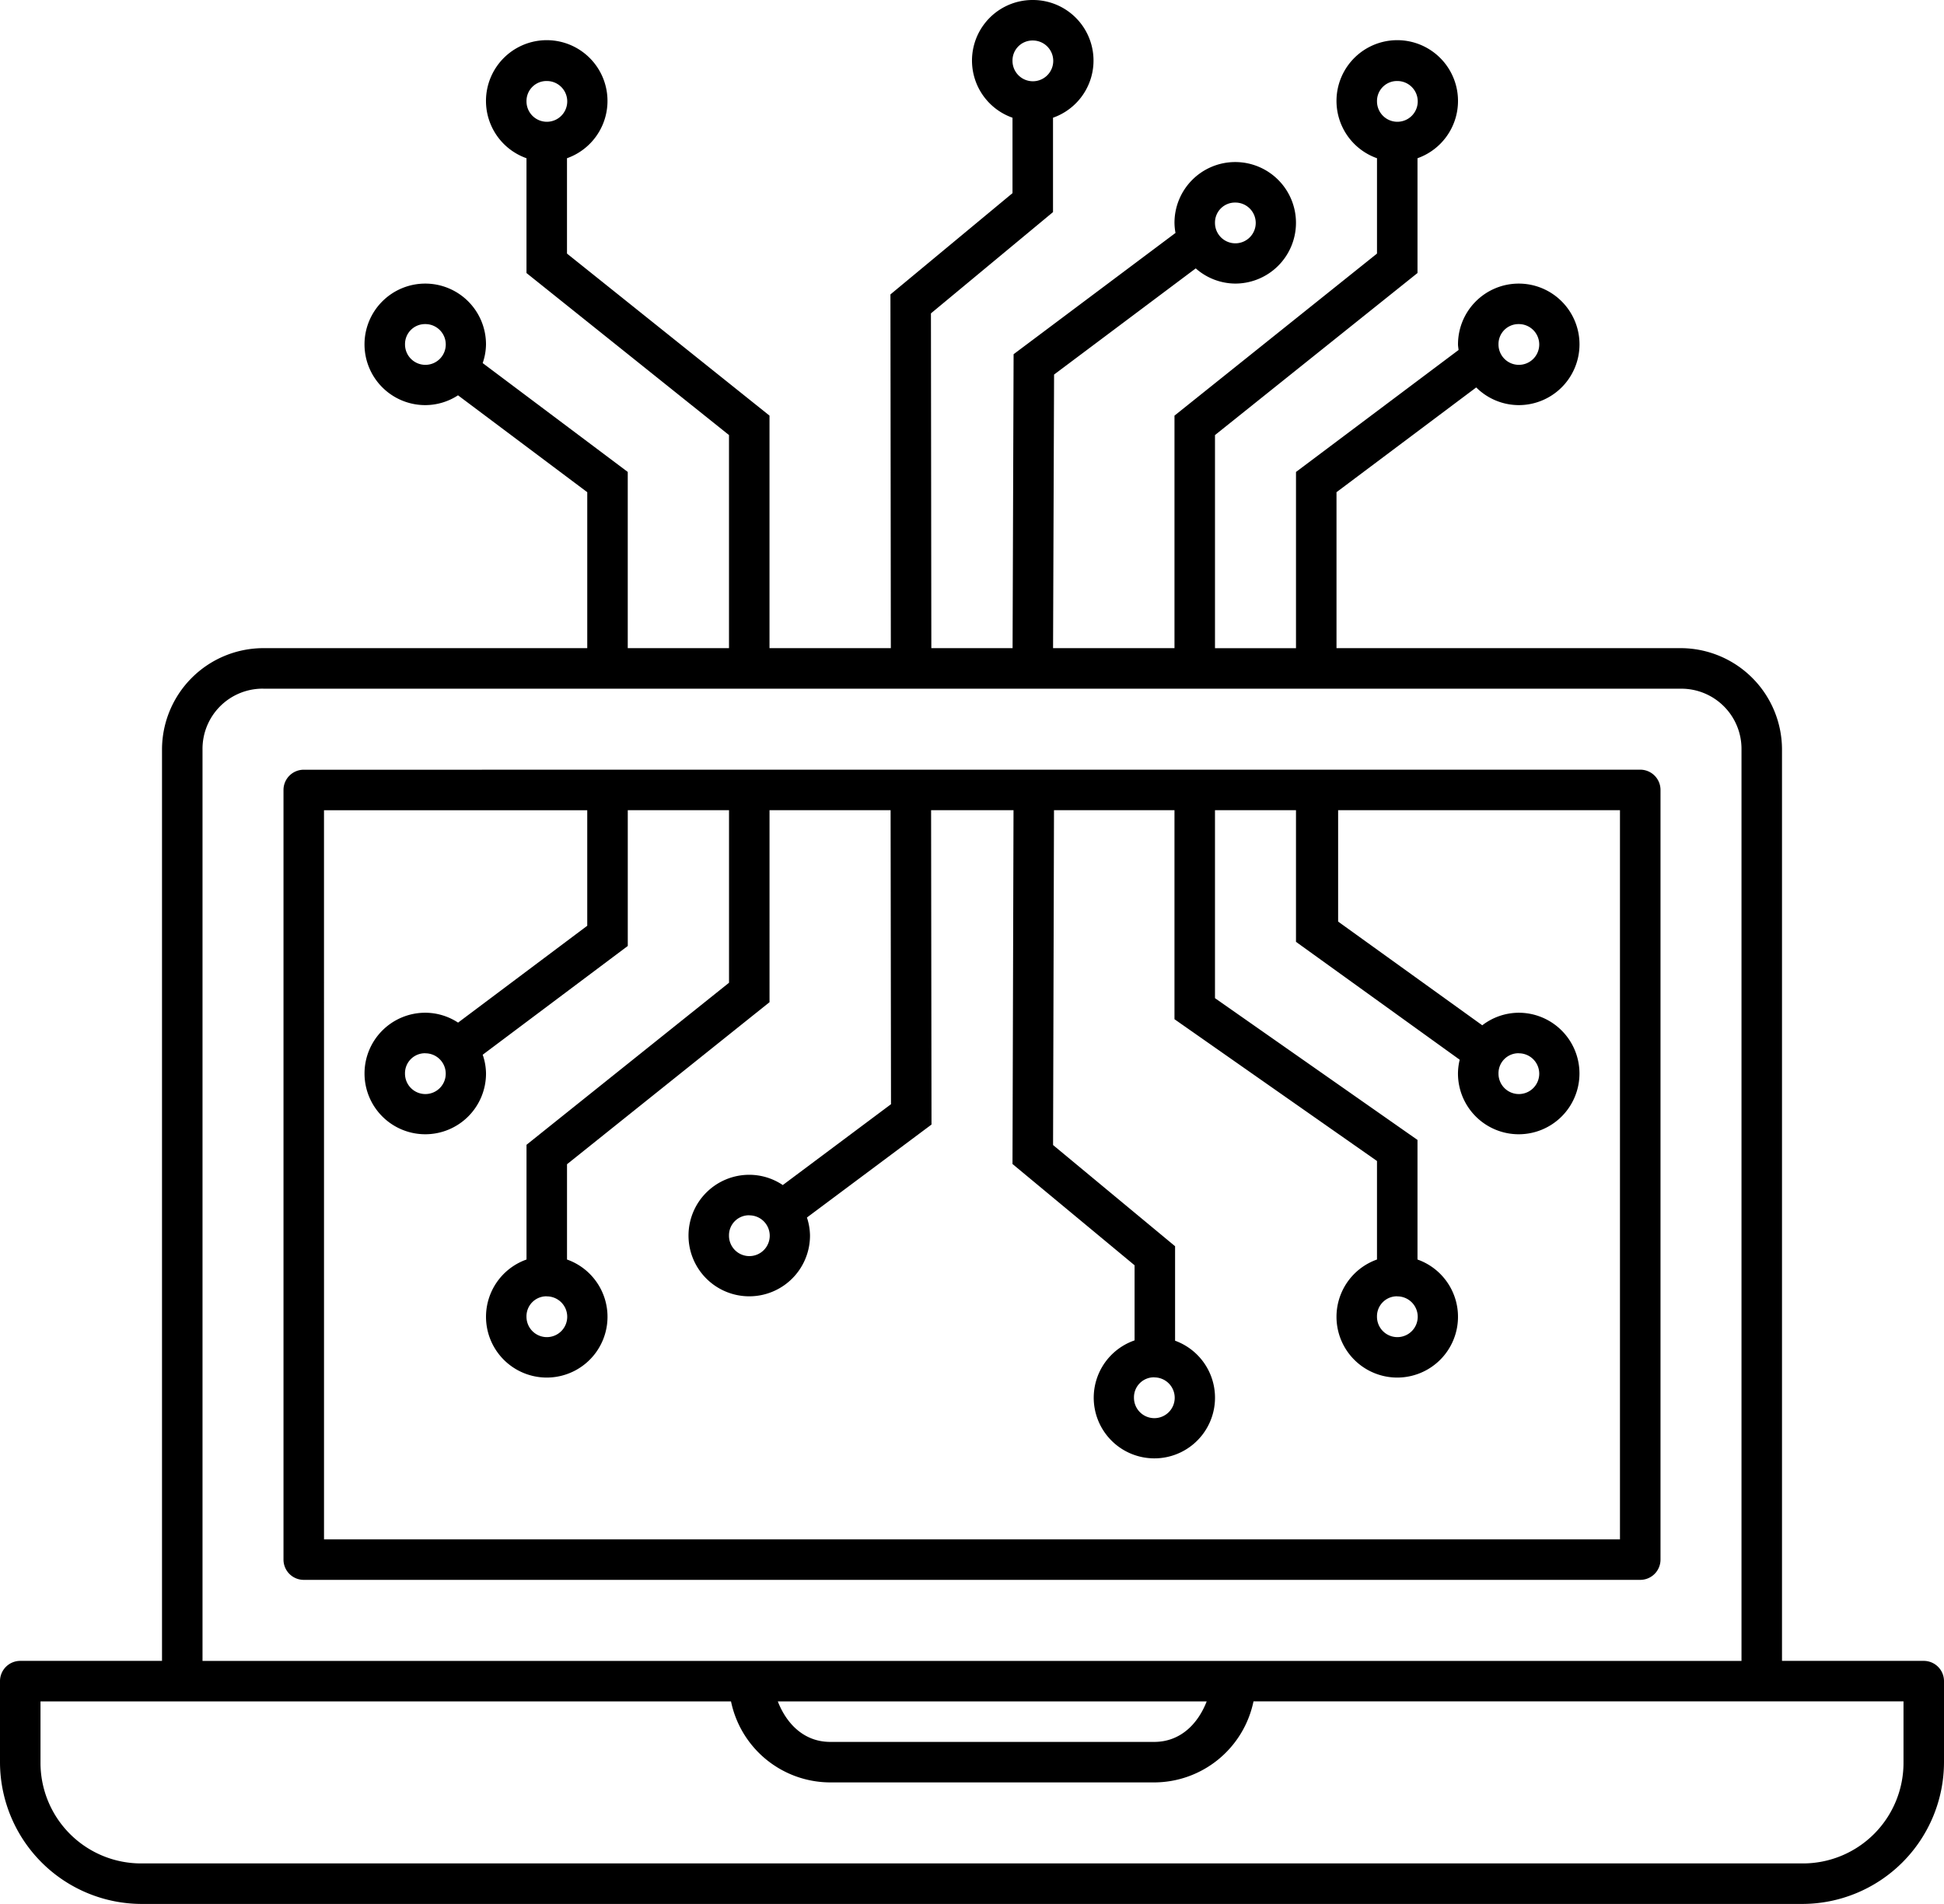 <svg xmlns="http://www.w3.org/2000/svg" width="340.779" height="333.68" viewBox="0 0 340.779 333.68">
  <path id="_4f75de4a68021e095562057e4dfc07b6" data-name="4f75de4a68021e095562057e4dfc07b6" d="M189.039,9a10.615,10.615,0,0,0-3.55,20.631V42.851L164.091,60.6l.071,61.993h-21.27V81.842l-35.5-28.4V36.731a10.65,10.65,0,1,0-7.1,0v20.12l35.5,28.4v37.344H118.043V91.71L92.613,72.633a10.318,10.318,0,0,0,.582-3.287A10.649,10.649,0,1,0,82.545,80a10.543,10.543,0,0,0,5.744-1.718L110.944,95.26v27.333h-56.8A17.791,17.791,0,0,0,36.4,140.342v159.74H11.55A3.55,3.55,0,0,0,8,303.632v14.2A24.876,24.876,0,0,0,32.848,342.68H323.931a24.876,24.876,0,0,0,24.848-24.848v-14.2a3.55,3.55,0,0,0-3.55-3.55H320.381V140.342a17.792,17.792,0,0,0-17.749-17.749H242.286V95.26L266.779,76.9a10.592,10.592,0,0,0,7.455,3.1,10.649,10.649,0,1,0-10.649-10.649c0,.341.071.653.1.987l-28.5,21.377v30.883h-14.2V85.249l35.5-28.4V36.731a10.65,10.65,0,1,0-7.1,0V53.443l-35.5,28.4v40.752H192.6l.177-47.95,24.834-18.608a10.548,10.548,0,0,0,6.922,2.662,10.649,10.649,0,1,0-10.649-10.649,10.444,10.444,0,0,0,.178,1.775L185.681,71.079l-.178,51.514H171.262l-.071-58.671,21.4-17.749V29.631A10.615,10.615,0,0,0,189.039,9Zm0,7.1a3.571,3.571,0,1,1-3.55,3.55A3.5,3.5,0,0,1,189.039,16.1Zm-85.195,7.1a3.571,3.571,0,1,1-3.55,3.55A3.5,3.5,0,0,1,103.844,23.2Zm149.091,0a3.571,3.571,0,1,1-3.55,3.55A3.5,3.5,0,0,1,252.935,23.2Zm-28.4,21.3a3.571,3.571,0,1,1-3.55,3.55A3.5,3.5,0,0,1,224.537,44.5ZM82.545,65.8A3.571,3.571,0,1,1,79,69.346,3.5,3.5,0,0,1,82.545,65.8Zm191.688,0a3.571,3.571,0,1,1-3.55,3.55A3.5,3.5,0,0,1,274.234,65.8Zm-220.087,63.9H302.632a10.546,10.546,0,0,1,10.649,10.649v159.74H43.5V140.342A10.546,10.546,0,0,1,54.147,129.693Zm7.1,14.2a3.55,3.55,0,0,0-3.55,3.55V282.333a3.55,3.55,0,0,0,3.55,3.55H295.533a3.55,3.55,0,0,0,3.55-3.55V147.442a3.55,3.55,0,0,0-3.55-3.55Zm3.55,7.1h46.147v20.248L88.3,188.221a10.521,10.521,0,0,0-5.751-1.732,10.649,10.649,0,1,0,10.649,10.649,10.353,10.353,0,0,0-.582-3.287l25.431-19.062v-23.8h17.749v30.244l-35.5,28.4V229.74a10.649,10.649,0,1,0,7.1,0v-16.7l35.5-28.4V150.991H164.12l.071,51.529-18.97,14.171a10.535,10.535,0,0,0-5.878-1.8,10.649,10.649,0,1,0,10.649,10.649,10.349,10.349,0,0,0-.54-3.159l21.838-16.294-.071-55.093h14.448L185.489,213l21.4,17.749v13.163a10.63,10.63,0,1,0,7.1.057V227.411L192.6,209.676l.163-58.685h21.121v36.634l35.5,24.848V229.74a10.649,10.649,0,1,0,7.1,0V208.782l-35.5-24.848V150.991h14.2v23.074l28.7,20.66a10.455,10.455,0,0,0-.305,2.414,10.649,10.649,0,1,0,10.649-10.649,10.555,10.555,0,0,0-6.39,2.2l-25.267-18.175V150.991h49.406V278.784H64.8Zm17.749,42.6a3.571,3.571,0,1,1-3.55,3.55A3.5,3.5,0,0,1,82.545,193.589Zm191.688,0a3.571,3.571,0,1,1-3.55,3.55A3.5,3.5,0,0,1,274.234,193.589Zm-134.892,28.4a3.571,3.571,0,1,1-3.55,3.55A3.5,3.5,0,0,1,139.342,221.987Zm-35.5,14.2a3.571,3.571,0,1,1-3.55,3.55A3.5,3.5,0,0,1,103.844,236.186Zm149.091,0a3.571,3.571,0,1,1-3.55,3.55A3.5,3.5,0,0,1,252.935,236.186Zm-42.6,14.2a3.571,3.571,0,1,1-3.55,3.55A3.5,3.5,0,0,1,210.338,250.385ZM15.1,307.182H136.147v.014a17.806,17.806,0,0,0,17.394,14.185h56.8a17.82,17.82,0,0,0,17.394-14.2H341.68v10.649a17.63,17.63,0,0,1-17.749,17.749H32.848A17.635,17.635,0,0,1,15.1,317.831Zm129.248,0h75.184c-1.541,3.962-4.629,7.1-9.194,7.1h-56.8C148.976,314.281,145.888,311.143,144.347,307.182Z" transform="translate(-8 -9)" fill-rule="evenodd"/>
</svg>
